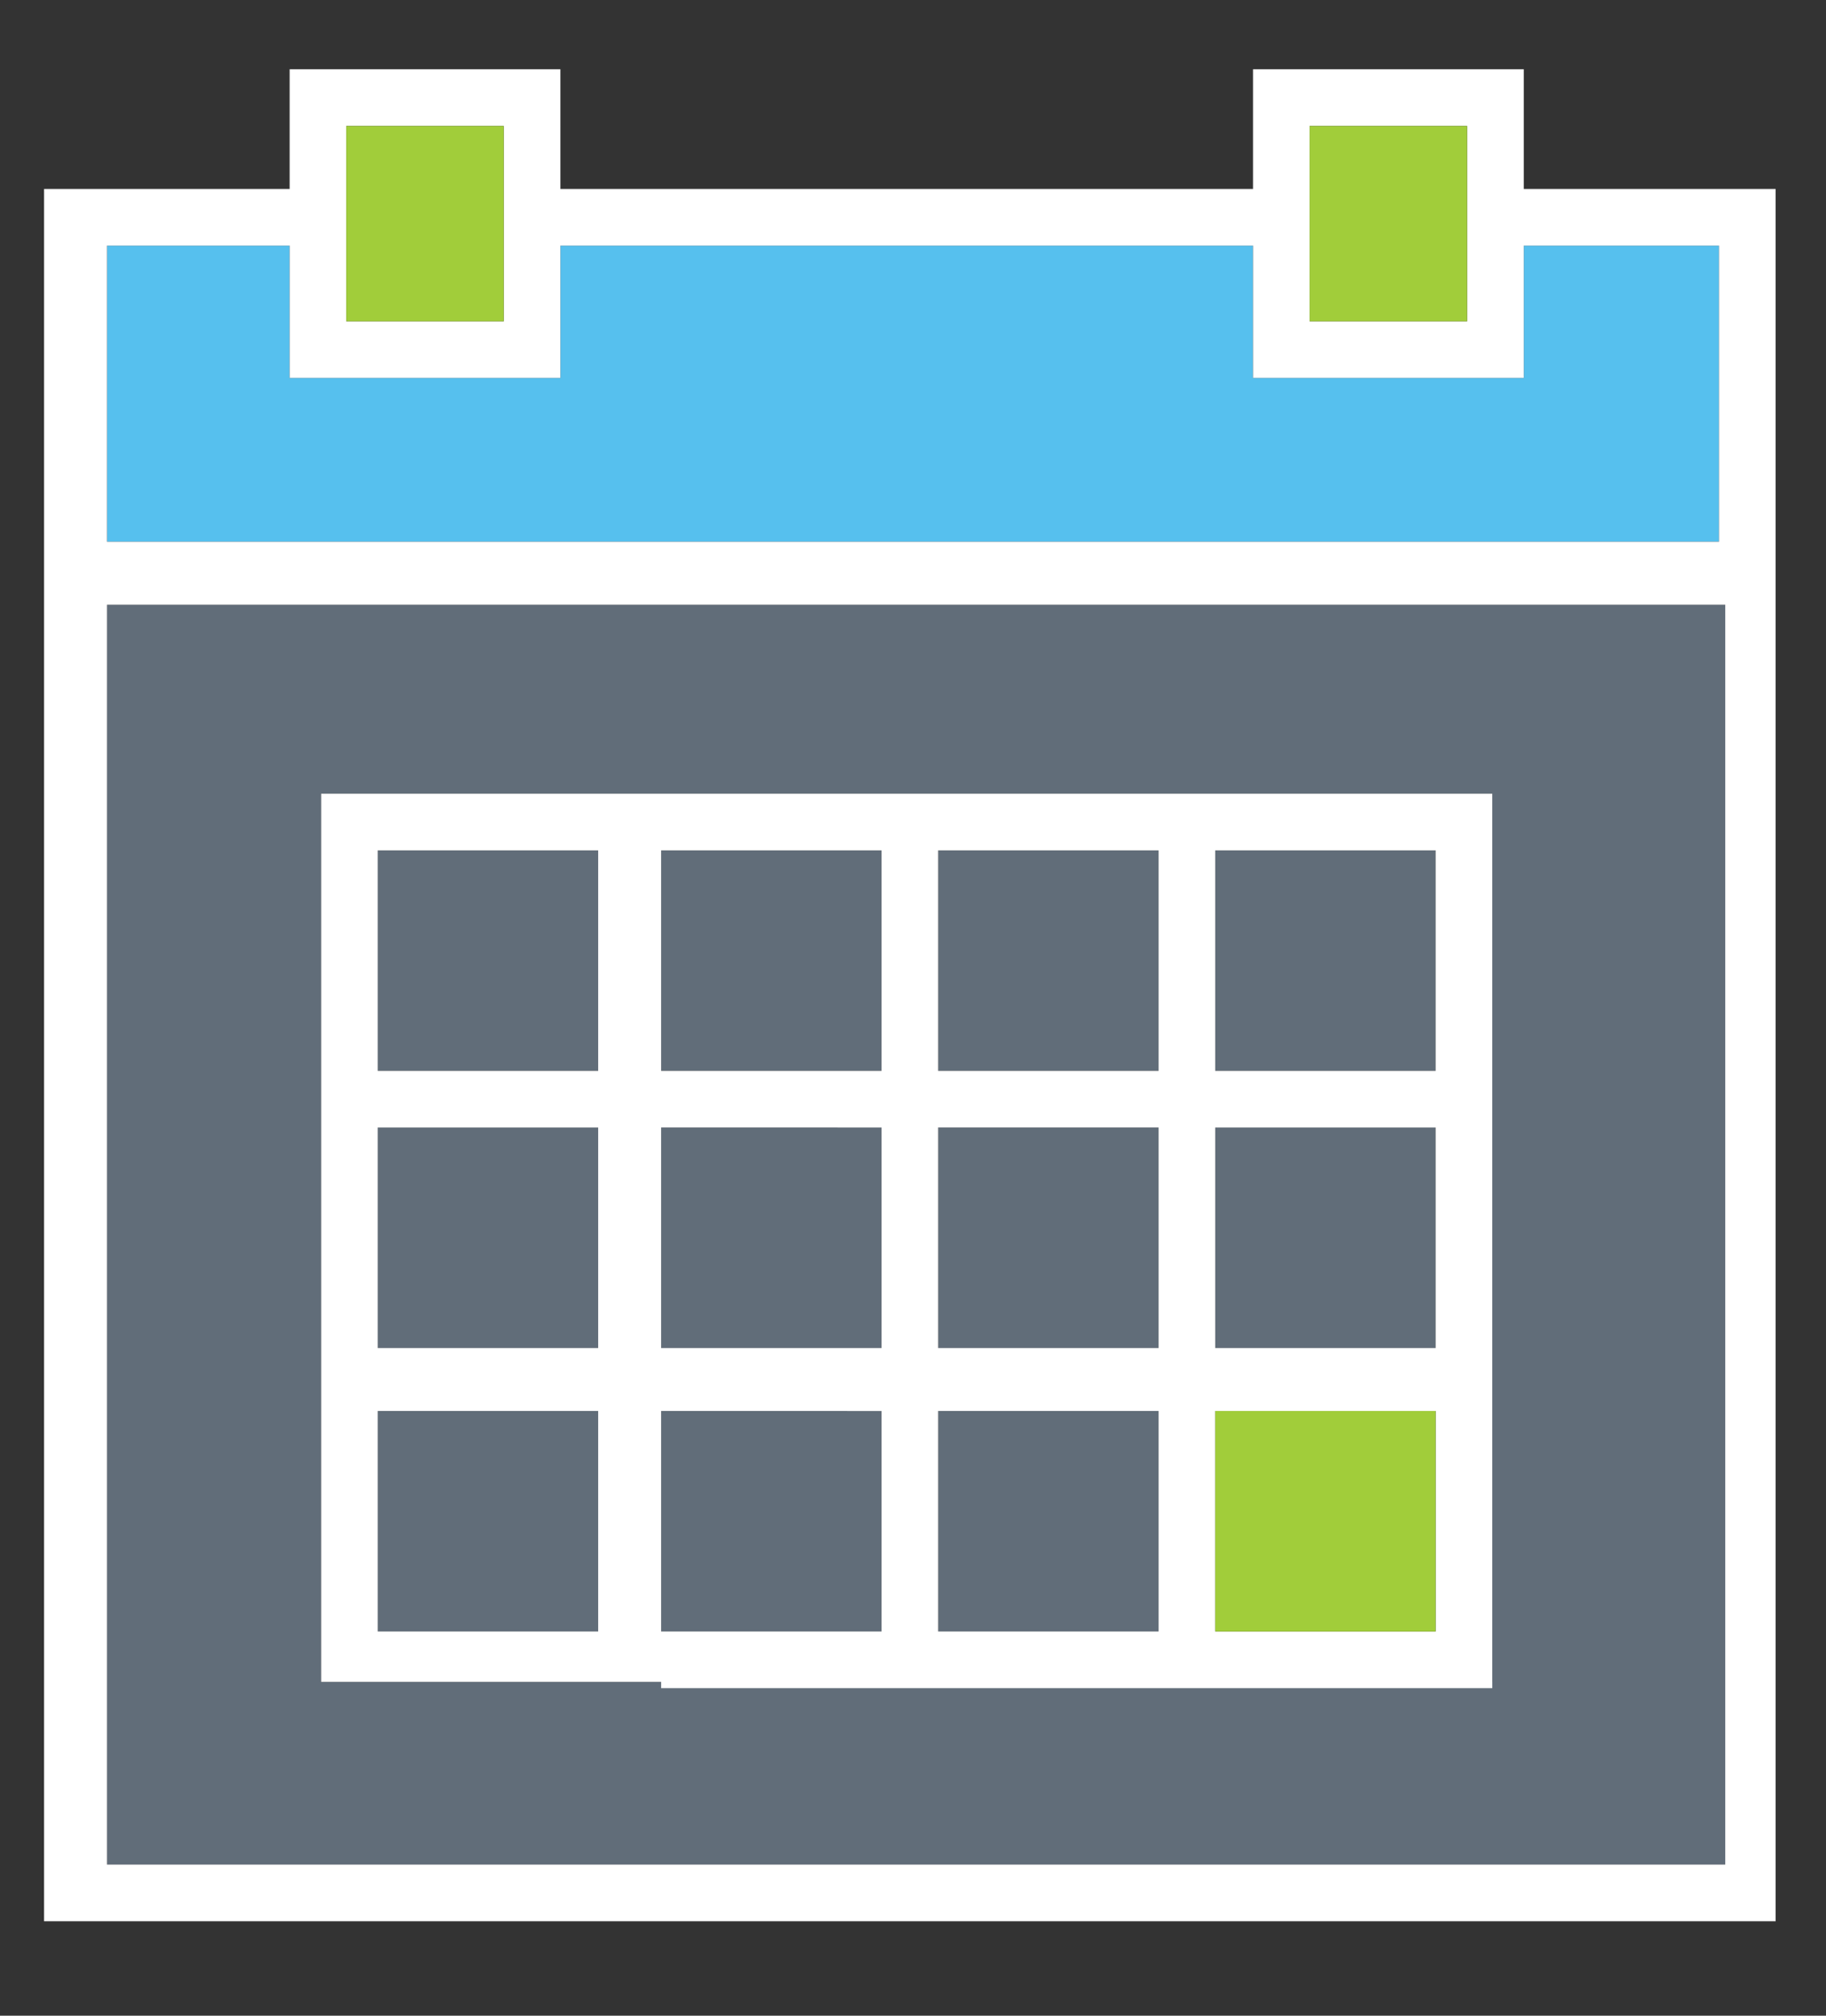 <svg version="1.1" id="Layer_1" xmlns="http://www.w3.org/2000/svg" x="0" y="0" viewBox="0 0 29 32" xml:space="preserve"><rect x="0" y="0" width="29" height="32" fill="#333333" stroke="none"/><style type="text/css">.st0{fill:#616d79}.st2{fill:#fff}.st3{fill:#a1cd3a}</style><path class="st0" d="M14.9 22.4h3.5v3.5h-3.5zm0-4.5h3.5v3.5h-3.5zm4.4-4.4h3.5V17h-3.5zm-4.4 0h3.5V17h-3.5zm-4.4 0H14V17h-3.5zm8.8 4.4h3.5v3.5h-3.5zm-8.8 4.5H14v3.5h-3.5zm-4.5 0h3.5v3.5H6z"/><path class="st0" d="M1.7 29.6h25.7v-20H1.7v20zm3.4-7.2v-9.8h18.6v14.1H5.1v-4.3z"/><path class="st0" d="M6 13.5h3.5V17H6zm4.5 4.4H14v3.5h-3.5zm-4.5 0h3.5v3.5H6z"/><path fill="#56c0ee" d="M24.2 6h-4.3V3.9h-11V6H4.6V3.9H1.7v4.7h25.6V3.9h-3.1z"/><path class="st2" d="M24.2 3V1.1h-4.3V3h-11V1.1H4.6V3H.7v27.5h27.5V3h-4zm-3.4-1h2.5v3.1h-2.5V2zM5.5 2H8v3.1H5.5V2zm21.8 27.6H1.7v-20h25.7v20zm0-21H1.7V3.9h2.9V6h4.3V3.9h11V6h4.3V3.9h3.1v4.7z"/><path class="st3" d="M5.5 2H8v3.1H5.5zm15.3 0h2.5v3.1h-2.5z"/><path class="st2" d="M10.5 26.8h13.2V12.6H5.1v14.1h5.4zm8.8-13.3h3.5V17h-3.5v-3.5zm0 4.4h3.5v3.5h-3.5v-3.5zm0 4.5h3.5v3.5h-3.5v-3.5zm-4.4-8.9h3.5V17h-3.5v-3.5zm0 4.4h3.5v3.5h-3.5v-3.5zm0 4.5h3.5v3.5h-3.5v-3.5zm-4.4-8.9H14V17h-3.5v-3.5zm0 4.4H14v3.5h-3.5v-3.5zm0 4.5H14v3.5h-3.5v-3.5zM6 13.5h3.5V17H6v-3.5zm0 4.4h3.5v3.5H6v-3.5zm0 4.5h3.5v3.5H6v-3.5z"/><path class="st3" d="M19.3 22.4h3.5v3.5h-3.5z"/></svg>